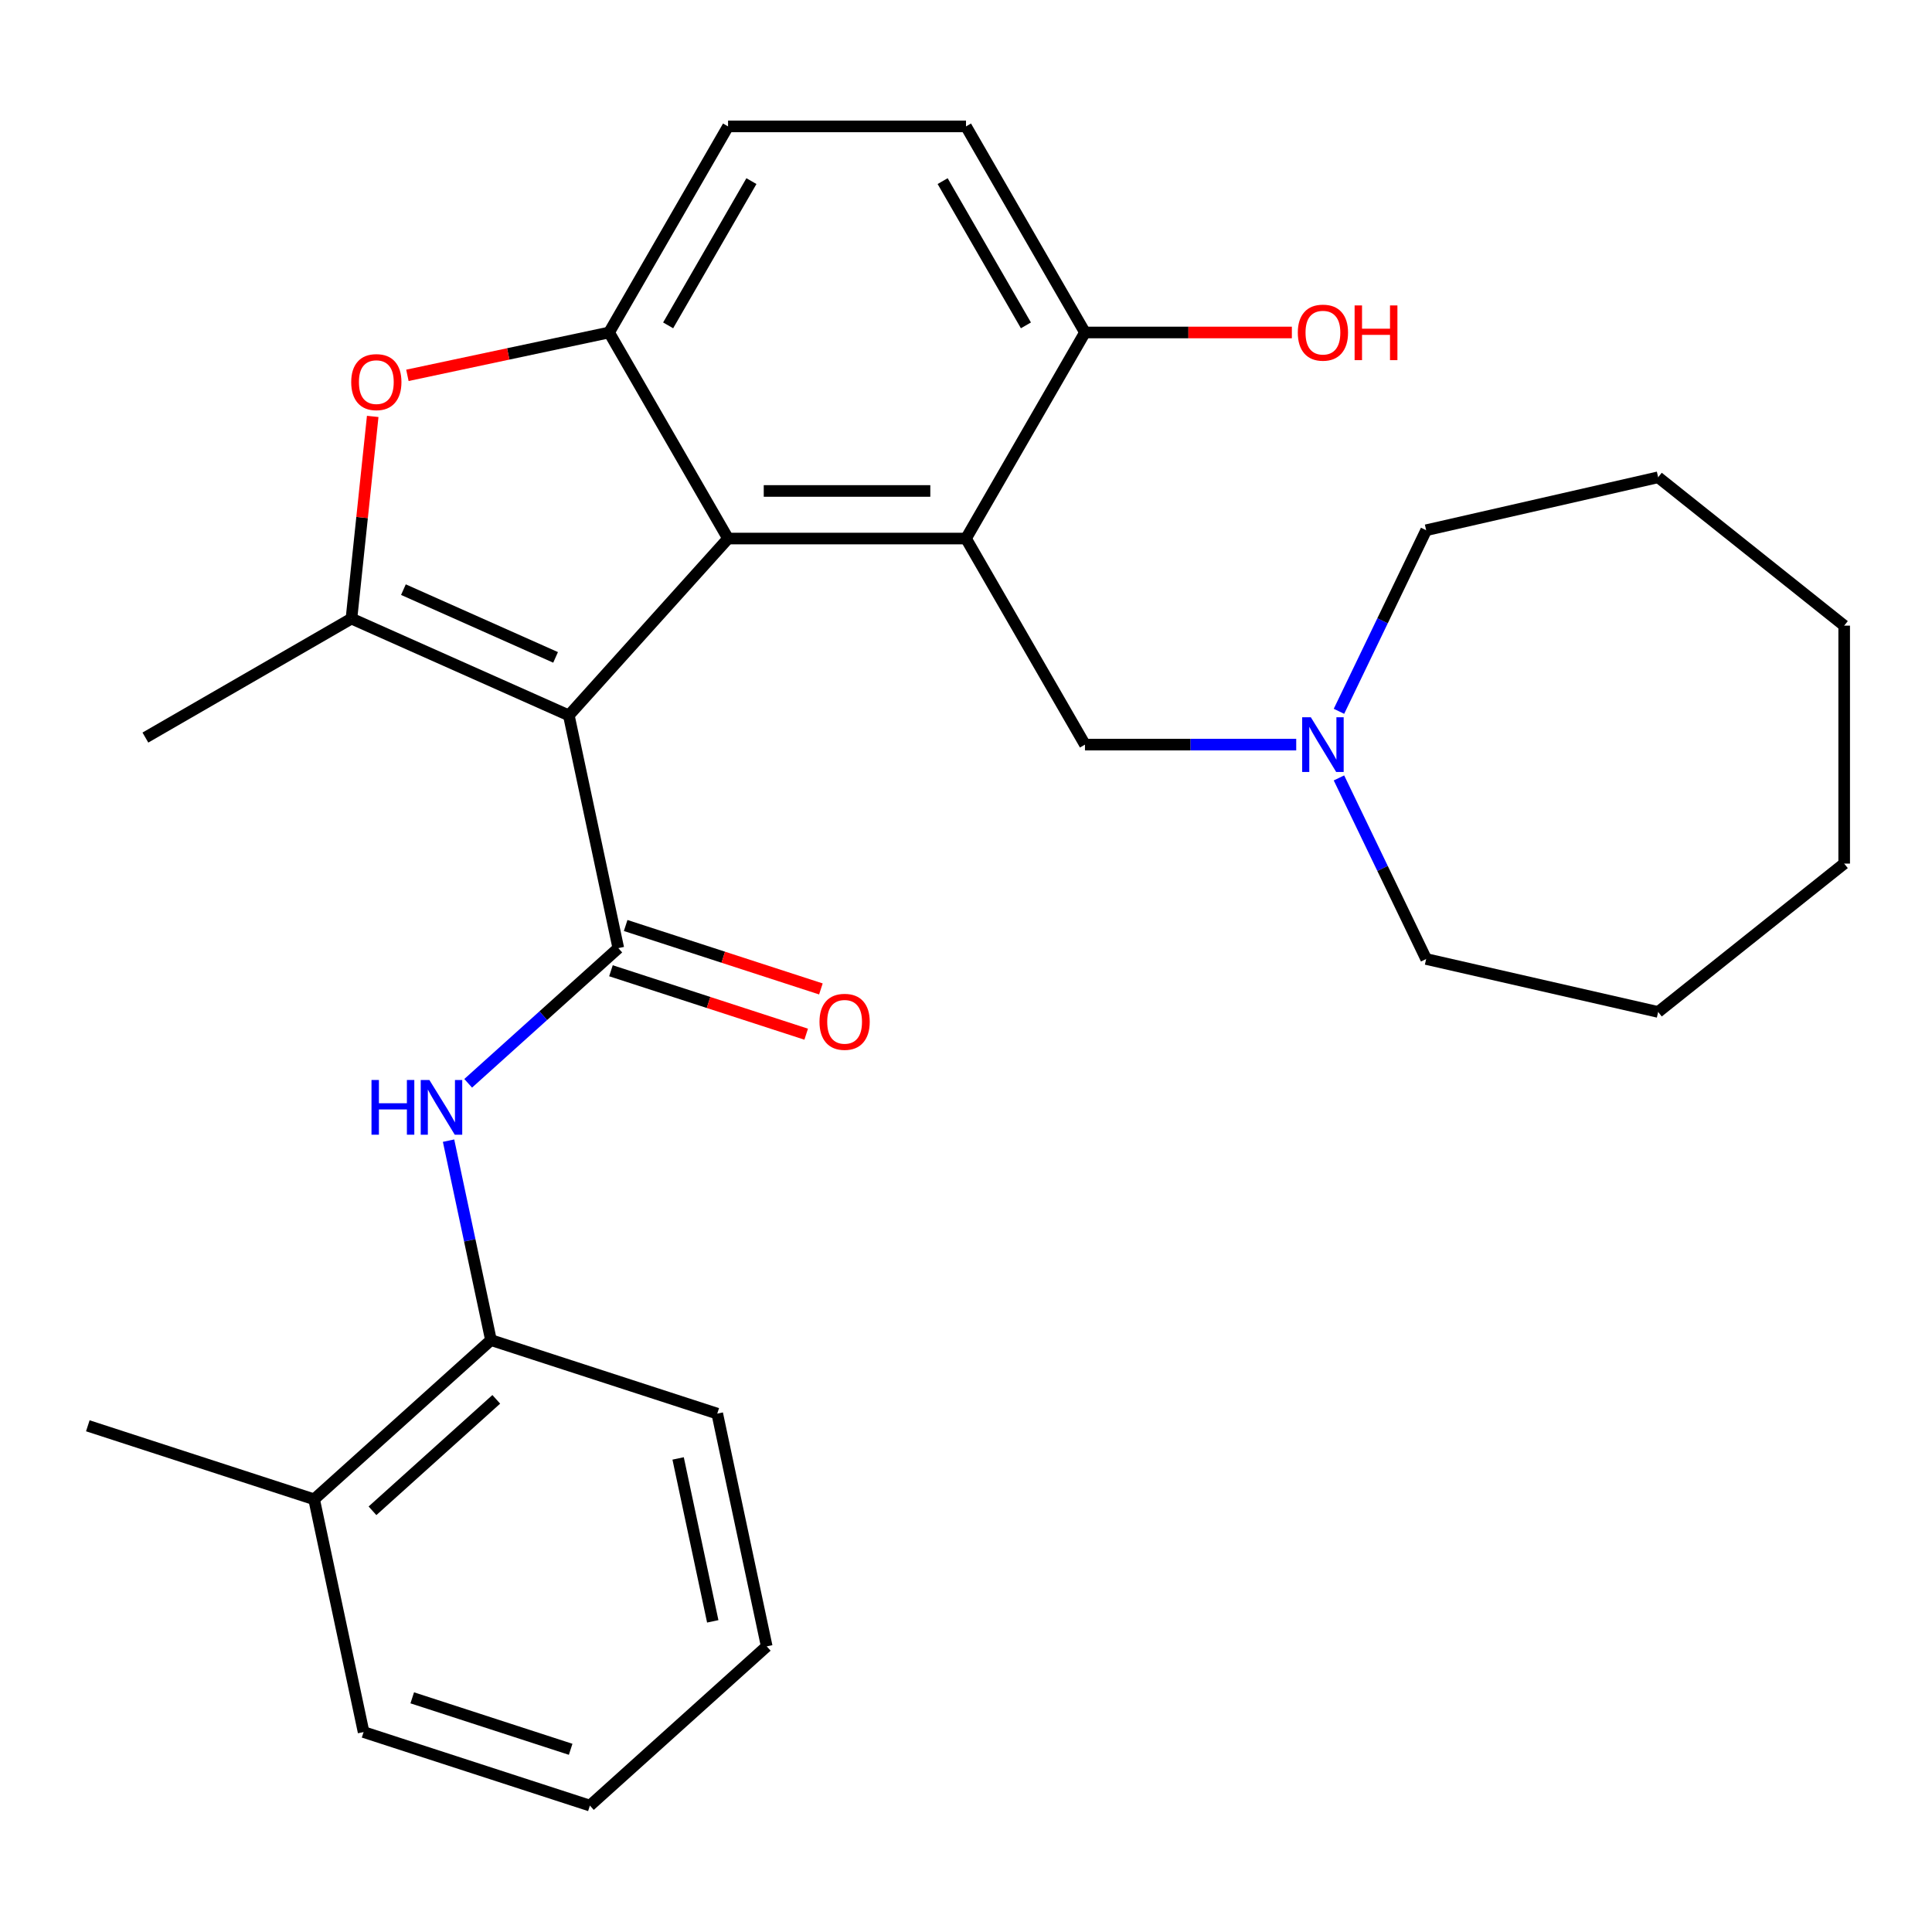 <?xml version='1.0' encoding='iso-8859-1'?>
<svg version='1.1' baseProfile='full'
              xmlns='http://www.w3.org/2000/svg'
                      xmlns:rdkit='http://www.rdkit.org/xml'
                      xmlns:xlink='http://www.w3.org/1999/xlink'
                  xml:space='preserve'
width='1000px' height='1000px' viewBox='0 0 1000 1000'>
<!-- END OF HEADER -->
<rect style='opacity:1.0;fill:#FFFFFF;stroke:none' width='1000' height='1000' x='0' y='0'> </rect>
<path class='bond-0' d='M 294.428,370.279 L 376.839,278.752' style='fill:none;fill-rule:evenodd;stroke:#000000;stroke-width:6px;stroke-linecap:butt;stroke-linejoin:miter;stroke-opacity:1' />
<path class='bond-1' d='M 294.428,370.279 L 320.035,490.749' style='fill:none;fill-rule:evenodd;stroke:#000000;stroke-width:6px;stroke-linecap:butt;stroke-linejoin:miter;stroke-opacity:1' />
<path class='bond-2' d='M 294.428,370.279 L 181.915,320.184' style='fill:none;fill-rule:evenodd;stroke:#000000;stroke-width:6px;stroke-linecap:butt;stroke-linejoin:miter;stroke-opacity:1' />
<path class='bond-2' d='M 287.57,340.262 L 208.81,305.196' style='fill:none;fill-rule:evenodd;stroke:#000000;stroke-width:6px;stroke-linecap:butt;stroke-linejoin:miter;stroke-opacity:1' />
<path class='bond-3' d='M 376.839,278.752 L 500.001,278.752' style='fill:none;fill-rule:evenodd;stroke:#000000;stroke-width:6px;stroke-linecap:butt;stroke-linejoin:miter;stroke-opacity:1' />
<path class='bond-3' d='M 395.313,254.12 L 481.526,254.12' style='fill:none;fill-rule:evenodd;stroke:#000000;stroke-width:6px;stroke-linecap:butt;stroke-linejoin:miter;stroke-opacity:1' />
<path class='bond-4' d='M 376.839,278.752 L 315.259,172.091' style='fill:none;fill-rule:evenodd;stroke:#000000;stroke-width:6px;stroke-linecap:butt;stroke-linejoin:miter;stroke-opacity:1' />
<path class='bond-6' d='M 320.035,490.749 L 281.181,525.733' style='fill:none;fill-rule:evenodd;stroke:#000000;stroke-width:6px;stroke-linecap:butt;stroke-linejoin:miter;stroke-opacity:1' />
<path class='bond-6' d='M 281.181,525.733 L 242.327,560.717' style='fill:none;fill-rule:evenodd;stroke:#0000FF;stroke-width:6px;stroke-linecap:butt;stroke-linejoin:miter;stroke-opacity:1' />
<path class='bond-11' d='M 316.229,502.462 L 366.756,518.879' style='fill:none;fill-rule:evenodd;stroke:#000000;stroke-width:6px;stroke-linecap:butt;stroke-linejoin:miter;stroke-opacity:1' />
<path class='bond-11' d='M 366.756,518.879 L 417.283,535.297' style='fill:none;fill-rule:evenodd;stroke:#FF0000;stroke-width:6px;stroke-linecap:butt;stroke-linejoin:miter;stroke-opacity:1' />
<path class='bond-11' d='M 323.841,479.035 L 374.368,495.453' style='fill:none;fill-rule:evenodd;stroke:#000000;stroke-width:6px;stroke-linecap:butt;stroke-linejoin:miter;stroke-opacity:1' />
<path class='bond-11' d='M 374.368,495.453 L 424.895,511.87' style='fill:none;fill-rule:evenodd;stroke:#FF0000;stroke-width:6px;stroke-linecap:butt;stroke-linejoin:miter;stroke-opacity:1' />
<path class='bond-5' d='M 181.915,320.184 L 187.414,267.861' style='fill:none;fill-rule:evenodd;stroke:#000000;stroke-width:6px;stroke-linecap:butt;stroke-linejoin:miter;stroke-opacity:1' />
<path class='bond-5' d='M 187.414,267.861 L 192.914,215.537' style='fill:none;fill-rule:evenodd;stroke:#FF0000;stroke-width:6px;stroke-linecap:butt;stroke-linejoin:miter;stroke-opacity:1' />
<path class='bond-15' d='M 181.915,320.184 L 75.254,381.765' style='fill:none;fill-rule:evenodd;stroke:#000000;stroke-width:6px;stroke-linecap:butt;stroke-linejoin:miter;stroke-opacity:1' />
<path class='bond-7' d='M 500.001,278.752 L 561.581,385.413' style='fill:none;fill-rule:evenodd;stroke:#000000;stroke-width:6px;stroke-linecap:butt;stroke-linejoin:miter;stroke-opacity:1' />
<path class='bond-9' d='M 500.001,278.752 L 561.581,172.091' style='fill:none;fill-rule:evenodd;stroke:#000000;stroke-width:6px;stroke-linecap:butt;stroke-linejoin:miter;stroke-opacity:1' />
<path class='bond-12' d='M 315.259,172.091 L 376.839,65.43' style='fill:none;fill-rule:evenodd;stroke:#000000;stroke-width:6px;stroke-linecap:butt;stroke-linejoin:miter;stroke-opacity:1' />
<path class='bond-12' d='M 345.828,168.408 L 388.934,93.745' style='fill:none;fill-rule:evenodd;stroke:#000000;stroke-width:6px;stroke-linecap:butt;stroke-linejoin:miter;stroke-opacity:1' />
<path class='bond-28' d='M 315.259,172.091 L 263.063,183.185' style='fill:none;fill-rule:evenodd;stroke:#000000;stroke-width:6px;stroke-linecap:butt;stroke-linejoin:miter;stroke-opacity:1' />
<path class='bond-28' d='M 263.063,183.185 L 210.868,194.28' style='fill:none;fill-rule:evenodd;stroke:#FF0000;stroke-width:6px;stroke-linecap:butt;stroke-linejoin:miter;stroke-opacity:1' />
<path class='bond-10' d='M 232.172,590.399 L 243.144,642.014' style='fill:none;fill-rule:evenodd;stroke:#0000FF;stroke-width:6px;stroke-linecap:butt;stroke-linejoin:miter;stroke-opacity:1' />
<path class='bond-10' d='M 243.144,642.014 L 254.115,693.63' style='fill:none;fill-rule:evenodd;stroke:#000000;stroke-width:6px;stroke-linecap:butt;stroke-linejoin:miter;stroke-opacity:1' />
<path class='bond-8' d='M 561.581,385.413 L 616.253,385.413' style='fill:none;fill-rule:evenodd;stroke:#000000;stroke-width:6px;stroke-linecap:butt;stroke-linejoin:miter;stroke-opacity:1' />
<path class='bond-8' d='M 616.253,385.413 L 670.924,385.413' style='fill:none;fill-rule:evenodd;stroke:#0000FF;stroke-width:6px;stroke-linecap:butt;stroke-linejoin:miter;stroke-opacity:1' />
<path class='bond-17' d='M 693.045,368.174 L 715.613,321.311' style='fill:none;fill-rule:evenodd;stroke:#0000FF;stroke-width:6px;stroke-linecap:butt;stroke-linejoin:miter;stroke-opacity:1' />
<path class='bond-17' d='M 715.613,321.311 L 738.18,274.448' style='fill:none;fill-rule:evenodd;stroke:#000000;stroke-width:6px;stroke-linecap:butt;stroke-linejoin:miter;stroke-opacity:1' />
<path class='bond-18' d='M 693.045,402.652 L 715.613,449.515' style='fill:none;fill-rule:evenodd;stroke:#0000FF;stroke-width:6px;stroke-linecap:butt;stroke-linejoin:miter;stroke-opacity:1' />
<path class='bond-18' d='M 715.613,449.515 L 738.18,496.377' style='fill:none;fill-rule:evenodd;stroke:#000000;stroke-width:6px;stroke-linecap:butt;stroke-linejoin:miter;stroke-opacity:1' />
<path class='bond-16' d='M 561.581,172.091 L 615.123,172.091' style='fill:none;fill-rule:evenodd;stroke:#000000;stroke-width:6px;stroke-linecap:butt;stroke-linejoin:miter;stroke-opacity:1' />
<path class='bond-16' d='M 615.123,172.091 L 668.664,172.091' style='fill:none;fill-rule:evenodd;stroke:#FF0000;stroke-width:6px;stroke-linecap:butt;stroke-linejoin:miter;stroke-opacity:1' />
<path class='bond-29' d='M 561.581,172.091 L 500.001,65.43' style='fill:none;fill-rule:evenodd;stroke:#000000;stroke-width:6px;stroke-linecap:butt;stroke-linejoin:miter;stroke-opacity:1' />
<path class='bond-29' d='M 531.012,168.408 L 487.906,93.745' style='fill:none;fill-rule:evenodd;stroke:#000000;stroke-width:6px;stroke-linecap:butt;stroke-linejoin:miter;stroke-opacity:1' />
<path class='bond-14' d='M 254.115,693.63 L 162.588,776.041' style='fill:none;fill-rule:evenodd;stroke:#000000;stroke-width:6px;stroke-linecap:butt;stroke-linejoin:miter;stroke-opacity:1' />
<path class='bond-14' d='M 256.868,724.297 L 192.799,781.985' style='fill:none;fill-rule:evenodd;stroke:#000000;stroke-width:6px;stroke-linecap:butt;stroke-linejoin:miter;stroke-opacity:1' />
<path class='bond-19' d='M 254.115,693.63 L 371.248,731.689' style='fill:none;fill-rule:evenodd;stroke:#000000;stroke-width:6px;stroke-linecap:butt;stroke-linejoin:miter;stroke-opacity:1' />
<path class='bond-13' d='M 376.839,65.43 L 500.001,65.43' style='fill:none;fill-rule:evenodd;stroke:#000000;stroke-width:6px;stroke-linecap:butt;stroke-linejoin:miter;stroke-opacity:1' />
<path class='bond-20' d='M 162.588,776.041 L 45.455,737.982' style='fill:none;fill-rule:evenodd;stroke:#000000;stroke-width:6px;stroke-linecap:butt;stroke-linejoin:miter;stroke-opacity:1' />
<path class='bond-21' d='M 162.588,776.041 L 188.195,896.511' style='fill:none;fill-rule:evenodd;stroke:#000000;stroke-width:6px;stroke-linecap:butt;stroke-linejoin:miter;stroke-opacity:1' />
<path class='bond-22' d='M 738.18,274.448 L 858.254,247.042' style='fill:none;fill-rule:evenodd;stroke:#000000;stroke-width:6px;stroke-linecap:butt;stroke-linejoin:miter;stroke-opacity:1' />
<path class='bond-23' d='M 738.18,496.377 L 858.254,523.783' style='fill:none;fill-rule:evenodd;stroke:#000000;stroke-width:6px;stroke-linecap:butt;stroke-linejoin:miter;stroke-opacity:1' />
<path class='bond-24' d='M 371.248,731.689 L 396.855,852.159' style='fill:none;fill-rule:evenodd;stroke:#000000;stroke-width:6px;stroke-linecap:butt;stroke-linejoin:miter;stroke-opacity:1' />
<path class='bond-24' d='M 350.995,754.881 L 368.92,839.21' style='fill:none;fill-rule:evenodd;stroke:#000000;stroke-width:6px;stroke-linecap:butt;stroke-linejoin:miter;stroke-opacity:1' />
<path class='bond-30' d='M 188.195,896.511 L 305.328,934.57' style='fill:none;fill-rule:evenodd;stroke:#000000;stroke-width:6px;stroke-linecap:butt;stroke-linejoin:miter;stroke-opacity:1' />
<path class='bond-30' d='M 213.377,878.793 L 295.37,905.434' style='fill:none;fill-rule:evenodd;stroke:#000000;stroke-width:6px;stroke-linecap:butt;stroke-linejoin:miter;stroke-opacity:1' />
<path class='bond-27' d='M 858.254,247.042 L 954.545,323.832' style='fill:none;fill-rule:evenodd;stroke:#000000;stroke-width:6px;stroke-linecap:butt;stroke-linejoin:miter;stroke-opacity:1' />
<path class='bond-26' d='M 858.254,523.783 L 954.545,446.994' style='fill:none;fill-rule:evenodd;stroke:#000000;stroke-width:6px;stroke-linecap:butt;stroke-linejoin:miter;stroke-opacity:1' />
<path class='bond-25' d='M 396.855,852.159 L 305.328,934.57' style='fill:none;fill-rule:evenodd;stroke:#000000;stroke-width:6px;stroke-linecap:butt;stroke-linejoin:miter;stroke-opacity:1' />
<path class='bond-31' d='M 954.545,446.994 L 954.545,323.832' style='fill:none;fill-rule:evenodd;stroke:#000000;stroke-width:6px;stroke-linecap:butt;stroke-linejoin:miter;stroke-opacity:1' />
<path  class='atom-6' d='M 181.788 197.778
Q 181.788 190.978, 185.148 187.178
Q 188.508 183.378, 194.788 183.378
Q 201.068 183.378, 204.428 187.178
Q 207.788 190.978, 207.788 197.778
Q 207.788 204.658, 204.388 208.578
Q 200.988 212.458, 194.788 212.458
Q 188.548 212.458, 185.148 208.578
Q 181.788 204.698, 181.788 197.778
M 194.788 209.258
Q 199.108 209.258, 201.428 206.378
Q 203.788 203.458, 203.788 197.778
Q 203.788 192.218, 201.428 189.418
Q 199.108 186.578, 194.788 186.578
Q 190.468 186.578, 188.108 189.378
Q 185.788 192.178, 185.788 197.778
Q 185.788 203.498, 188.108 206.378
Q 190.468 209.258, 194.788 209.258
' fill='#FF0000'/>
<path  class='atom-7' d='M 192.288 559
L 196.128 559
L 196.128 571.04
L 210.608 571.04
L 210.608 559
L 214.448 559
L 214.448 587.32
L 210.608 587.32
L 210.608 574.24
L 196.128 574.24
L 196.128 587.32
L 192.288 587.32
L 192.288 559
' fill='#0000FF'/>
<path  class='atom-7' d='M 222.248 559
L 231.528 574
Q 232.448 575.48, 233.928 578.16
Q 235.408 580.84, 235.488 581
L 235.488 559
L 239.248 559
L 239.248 587.32
L 235.368 587.32
L 225.408 570.92
Q 224.248 569, 223.008 566.8
Q 221.808 564.6, 221.448 563.92
L 221.448 587.32
L 217.768 587.32
L 217.768 559
L 222.248 559
' fill='#0000FF'/>
<path  class='atom-9' d='M 678.483 371.253
L 687.763 386.253
Q 688.683 387.733, 690.163 390.413
Q 691.643 393.093, 691.723 393.253
L 691.723 371.253
L 695.483 371.253
L 695.483 399.573
L 691.603 399.573
L 681.643 383.173
Q 680.483 381.253, 679.243 379.053
Q 678.043 376.853, 677.683 376.173
L 677.683 399.573
L 674.003 399.573
L 674.003 371.253
L 678.483 371.253
' fill='#0000FF'/>
<path  class='atom-12' d='M 424.168 528.888
Q 424.168 522.088, 427.528 518.288
Q 430.888 514.488, 437.168 514.488
Q 443.448 514.488, 446.808 518.288
Q 450.168 522.088, 450.168 528.888
Q 450.168 535.768, 446.768 539.688
Q 443.368 543.568, 437.168 543.568
Q 430.928 543.568, 427.528 539.688
Q 424.168 535.808, 424.168 528.888
M 437.168 540.368
Q 441.488 540.368, 443.808 537.488
Q 446.168 534.568, 446.168 528.888
Q 446.168 523.328, 443.808 520.528
Q 441.488 517.688, 437.168 517.688
Q 432.848 517.688, 430.488 520.488
Q 428.168 523.288, 428.168 528.888
Q 428.168 534.608, 430.488 537.488
Q 432.848 540.368, 437.168 540.368
' fill='#FF0000'/>
<path  class='atom-17' d='M 671.743 172.171
Q 671.743 165.371, 675.103 161.571
Q 678.463 157.771, 684.743 157.771
Q 691.023 157.771, 694.383 161.571
Q 697.743 165.371, 697.743 172.171
Q 697.743 179.051, 694.343 182.971
Q 690.943 186.851, 684.743 186.851
Q 678.503 186.851, 675.103 182.971
Q 671.743 179.091, 671.743 172.171
M 684.743 183.651
Q 689.063 183.651, 691.383 180.771
Q 693.743 177.851, 693.743 172.171
Q 693.743 166.611, 691.383 163.811
Q 689.063 160.971, 684.743 160.971
Q 680.423 160.971, 678.063 163.771
Q 675.743 166.571, 675.743 172.171
Q 675.743 177.891, 678.063 180.771
Q 680.423 183.651, 684.743 183.651
' fill='#FF0000'/>
<path  class='atom-17' d='M 701.143 158.091
L 704.983 158.091
L 704.983 170.131
L 719.463 170.131
L 719.463 158.091
L 723.303 158.091
L 723.303 186.411
L 719.463 186.411
L 719.463 173.331
L 704.983 173.331
L 704.983 186.411
L 701.143 186.411
L 701.143 158.091
' fill='#FF0000'/>
</svg>

